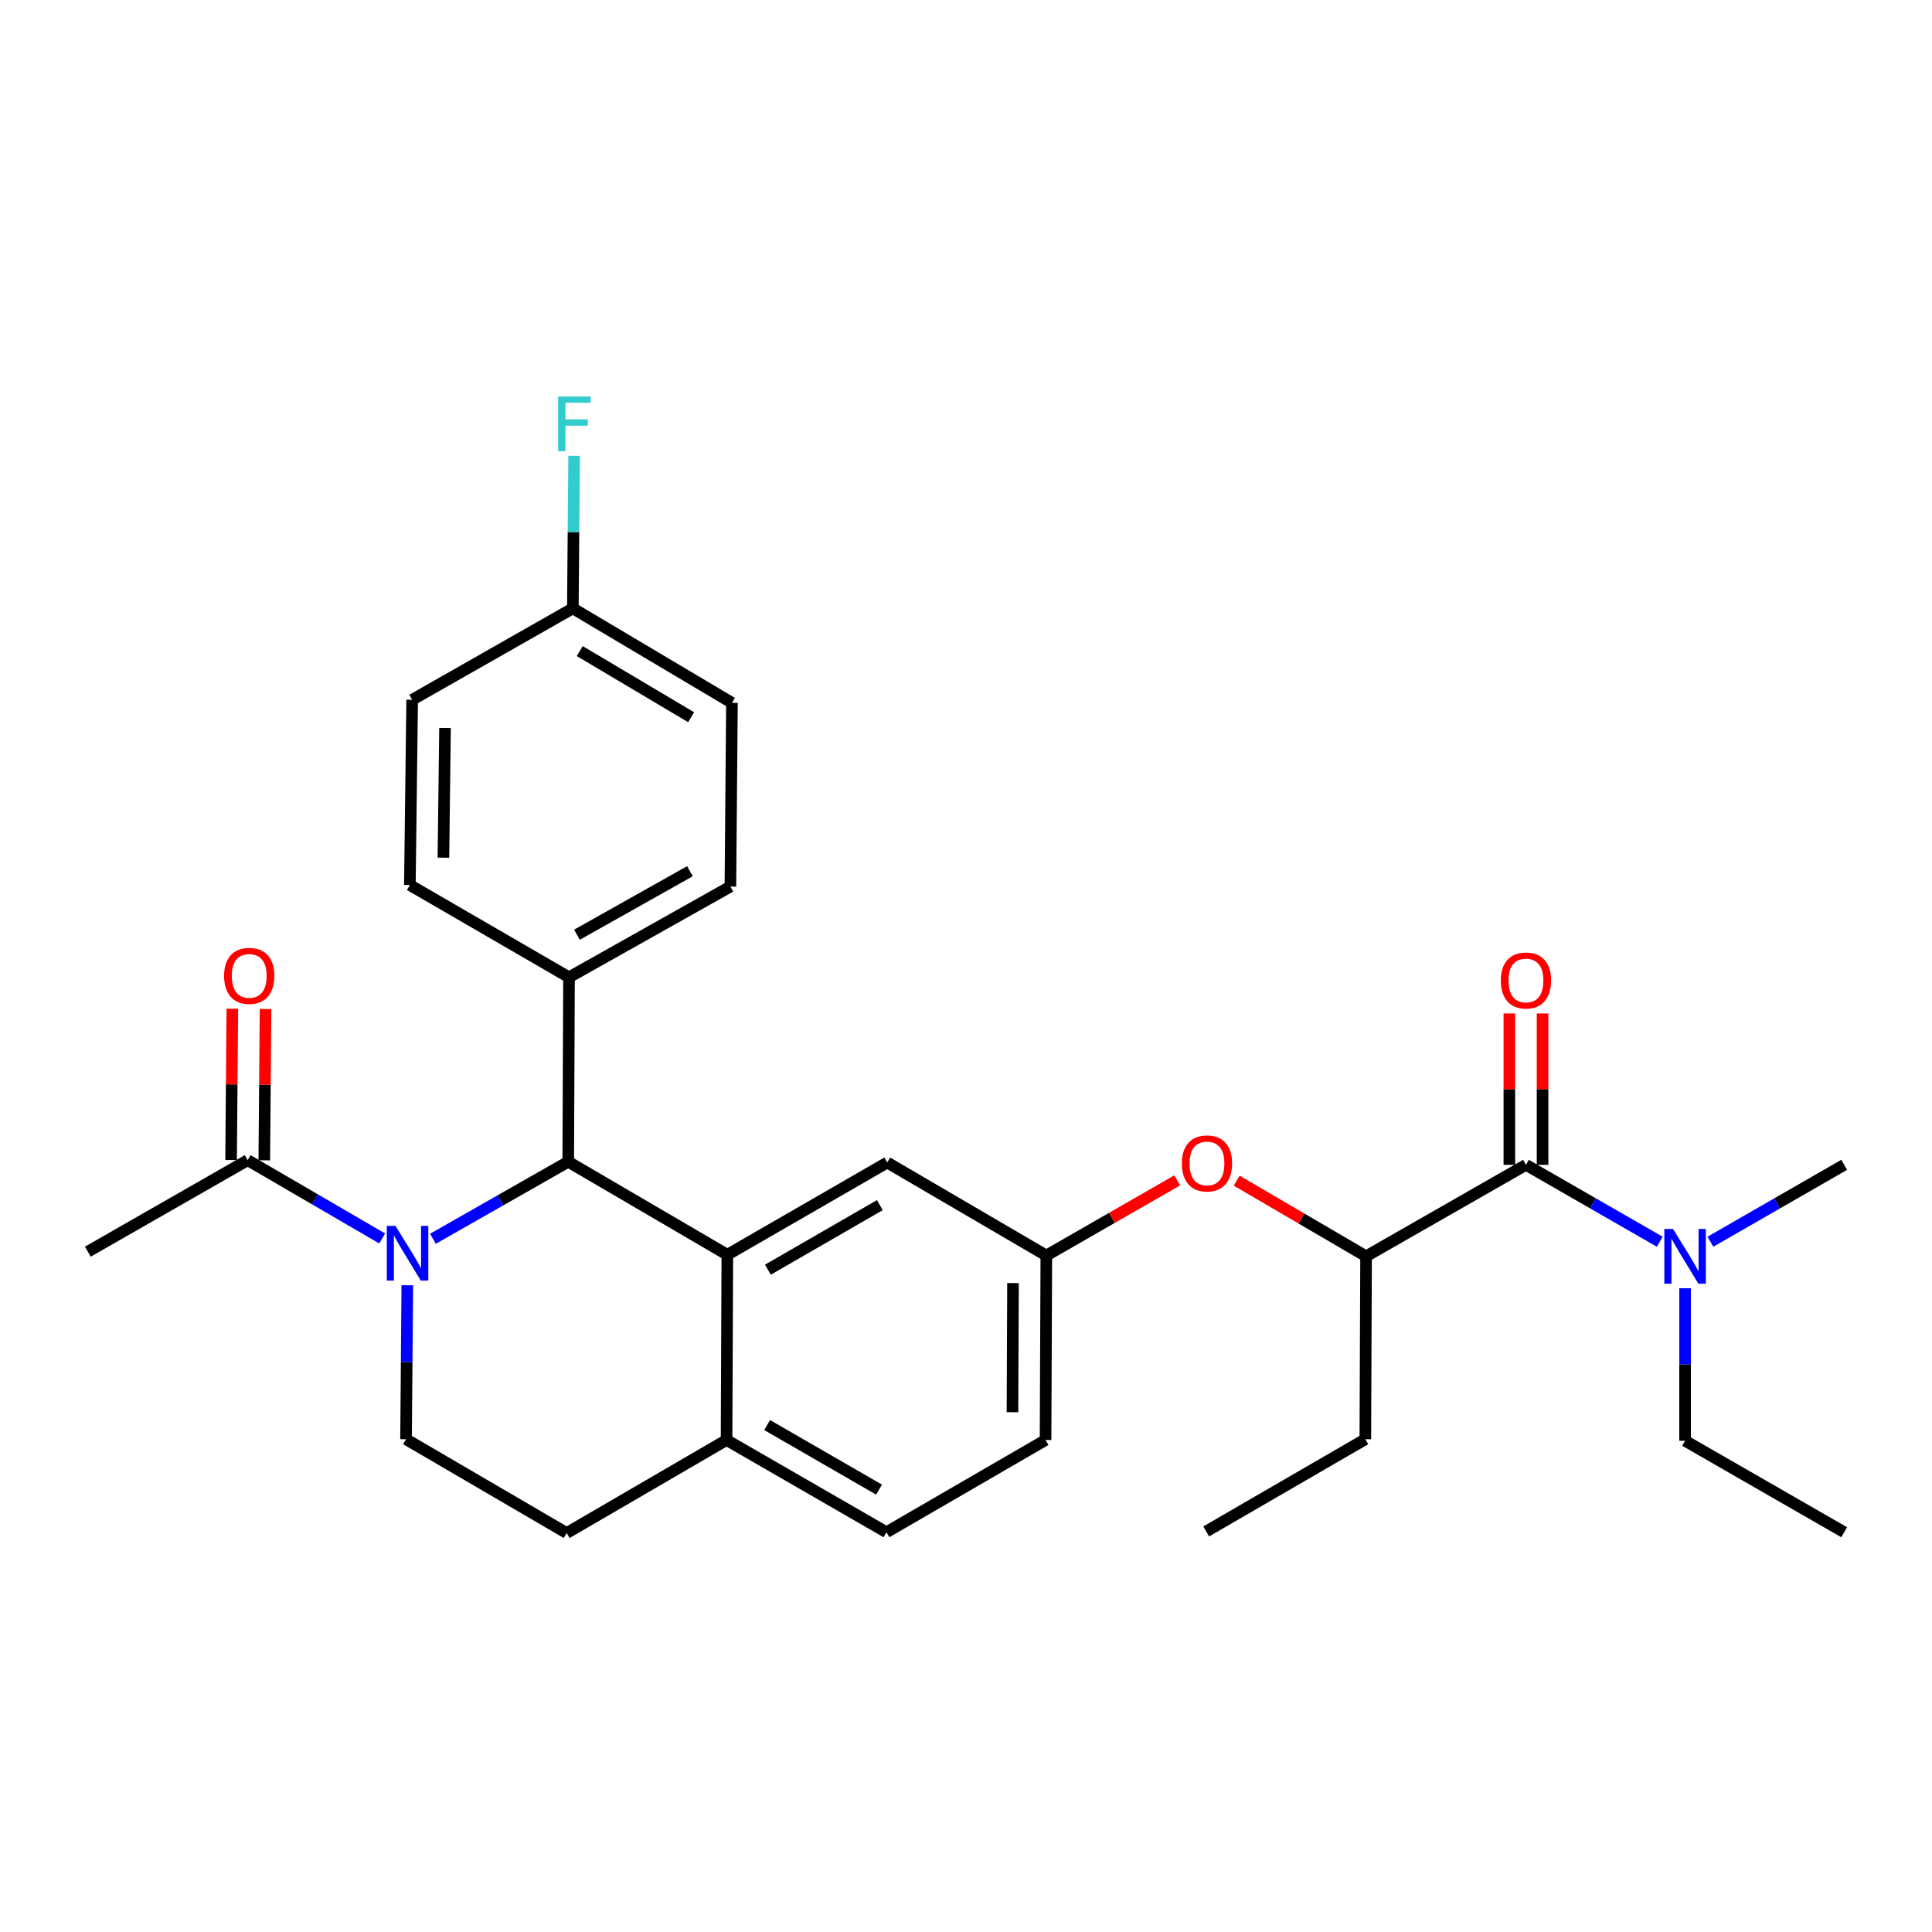 <?xml version='1.0' encoding='iso-8859-1'?>
<svg version='1.1' baseProfile='full'
              xmlns='http://www.w3.org/2000/svg'
                      xmlns:rdkit='http://www.rdkit.org/xml'
                      xmlns:xlink='http://www.w3.org/1999/xlink'
                  xml:space='preserve'
width='1000px' height='1000px' viewBox='0 0 1000 1000'>
<!-- END OF HEADER -->
<rect style='opacity:1.0;fill:#FFFFFF;stroke:none' width='1000' height='1000' x='0' y='0'> </rect>
<path class='bond-1' d='M 224.083,641.191 L 259.101,621.252' style='fill:none;fill-rule:evenodd;stroke:#0000FF;stroke-width:6px;stroke-linecap:butt;stroke-linejoin:miter;stroke-opacity:1' />
<path class='bond-1' d='M 259.101,621.252 L 294.119,601.312' style='fill:none;fill-rule:evenodd;stroke:#000000;stroke-width:6px;stroke-linecap:butt;stroke-linejoin:miter;stroke-opacity:1' />
<path class='bond-3' d='M 197.817,641.026 L 163.01,620.768' style='fill:none;fill-rule:evenodd;stroke:#0000FF;stroke-width:6px;stroke-linecap:butt;stroke-linejoin:miter;stroke-opacity:1' />
<path class='bond-3' d='M 163.01,620.768 L 128.202,600.51' style='fill:none;fill-rule:evenodd;stroke:#000000;stroke-width:6px;stroke-linecap:butt;stroke-linejoin:miter;stroke-opacity:1' />
<path class='bond-4' d='M 210.816,665.236 L 210.492,705.088' style='fill:none;fill-rule:evenodd;stroke:#0000FF;stroke-width:6px;stroke-linecap:butt;stroke-linejoin:miter;stroke-opacity:1' />
<path class='bond-4' d='M 210.492,705.088 L 210.167,744.94' style='fill:none;fill-rule:evenodd;stroke:#000000;stroke-width:6px;stroke-linecap:butt;stroke-linejoin:miter;stroke-opacity:1' />
<path class='bond-0' d='M 376.465,649.462 L 294.119,601.312' style='fill:none;fill-rule:evenodd;stroke:#000000;stroke-width:6px;stroke-linecap:butt;stroke-linejoin:miter;stroke-opacity:1' />
<path class='bond-7' d='M 376.465,649.462 L 459.223,601.723' style='fill:none;fill-rule:evenodd;stroke:#000000;stroke-width:6px;stroke-linecap:butt;stroke-linejoin:miter;stroke-opacity:1' />
<path class='bond-7' d='M 397.468,657.191 L 455.398,623.774' style='fill:none;fill-rule:evenodd;stroke:#000000;stroke-width:6px;stroke-linecap:butt;stroke-linejoin:miter;stroke-opacity:1' />
<path class='bond-29' d='M 376.465,649.462 L 376.064,745.341' style='fill:none;fill-rule:evenodd;stroke:#000000;stroke-width:6px;stroke-linecap:butt;stroke-linejoin:miter;stroke-opacity:1' />
<path class='bond-9' d='M 294.119,601.312 L 294.52,505.844' style='fill:none;fill-rule:evenodd;stroke:#000000;stroke-width:6px;stroke-linecap:butt;stroke-linejoin:miter;stroke-opacity:1' />
<path class='bond-2' d='M 789.833,602.917 L 707.075,650.254' style='fill:none;fill-rule:evenodd;stroke:#000000;stroke-width:6px;stroke-linecap:butt;stroke-linejoin:miter;stroke-opacity:1' />
<path class='bond-10' d='M 789.833,602.917 L 824.458,622.817' style='fill:none;fill-rule:evenodd;stroke:#000000;stroke-width:6px;stroke-linecap:butt;stroke-linejoin:miter;stroke-opacity:1' />
<path class='bond-10' d='M 824.458,622.817 L 859.084,642.717' style='fill:none;fill-rule:evenodd;stroke:#0000FF;stroke-width:6px;stroke-linecap:butt;stroke-linejoin:miter;stroke-opacity:1' />
<path class='bond-12' d='M 798.427,602.917 L 798.427,563.742' style='fill:none;fill-rule:evenodd;stroke:#000000;stroke-width:6px;stroke-linecap:butt;stroke-linejoin:miter;stroke-opacity:1' />
<path class='bond-12' d='M 798.427,563.742 L 798.427,524.567' style='fill:none;fill-rule:evenodd;stroke:#FF0000;stroke-width:6px;stroke-linecap:butt;stroke-linejoin:miter;stroke-opacity:1' />
<path class='bond-12' d='M 781.238,602.917 L 781.238,563.742' style='fill:none;fill-rule:evenodd;stroke:#000000;stroke-width:6px;stroke-linecap:butt;stroke-linejoin:miter;stroke-opacity:1' />
<path class='bond-12' d='M 781.238,563.742 L 781.238,524.567' style='fill:none;fill-rule:evenodd;stroke:#FF0000;stroke-width:6px;stroke-linecap:butt;stroke-linejoin:miter;stroke-opacity:1' />
<path class='bond-14' d='M 136.797,600.582 L 137.122,561.416' style='fill:none;fill-rule:evenodd;stroke:#000000;stroke-width:6px;stroke-linecap:butt;stroke-linejoin:miter;stroke-opacity:1' />
<path class='bond-14' d='M 137.122,561.416 L 137.447,522.251' style='fill:none;fill-rule:evenodd;stroke:#FF0000;stroke-width:6px;stroke-linecap:butt;stroke-linejoin:miter;stroke-opacity:1' />
<path class='bond-14' d='M 119.608,600.439 L 119.933,561.274' style='fill:none;fill-rule:evenodd;stroke:#000000;stroke-width:6px;stroke-linecap:butt;stroke-linejoin:miter;stroke-opacity:1' />
<path class='bond-14' d='M 119.933,561.274 L 120.258,522.108' style='fill:none;fill-rule:evenodd;stroke:#FF0000;stroke-width:6px;stroke-linecap:butt;stroke-linejoin:miter;stroke-opacity:1' />
<path class='bond-23' d='M 128.202,600.51 L 45.455,647.867' style='fill:none;fill-rule:evenodd;stroke:#000000;stroke-width:6px;stroke-linecap:butt;stroke-linejoin:miter;stroke-opacity:1' />
<path class='bond-13' d='M 210.167,744.94 L 293.307,793.49' style='fill:none;fill-rule:evenodd;stroke:#000000;stroke-width:6px;stroke-linecap:butt;stroke-linejoin:miter;stroke-opacity:1' />
<path class='bond-5' d='M 707.075,650.254 L 673.594,630.681' style='fill:none;fill-rule:evenodd;stroke:#000000;stroke-width:6px;stroke-linecap:butt;stroke-linejoin:miter;stroke-opacity:1' />
<path class='bond-5' d='M 673.594,630.681 L 640.113,611.108' style='fill:none;fill-rule:evenodd;stroke:#FF0000;stroke-width:6px;stroke-linecap:butt;stroke-linejoin:miter;stroke-opacity:1' />
<path class='bond-24' d='M 707.075,650.254 L 706.693,744.94' style='fill:none;fill-rule:evenodd;stroke:#000000;stroke-width:6px;stroke-linecap:butt;stroke-linejoin:miter;stroke-opacity:1' />
<path class='bond-6' d='M 376.064,745.341 L 293.307,793.49' style='fill:none;fill-rule:evenodd;stroke:#000000;stroke-width:6px;stroke-linecap:butt;stroke-linejoin:miter;stroke-opacity:1' />
<path class='bond-15' d='M 376.064,745.341 L 458.831,793.079' style='fill:none;fill-rule:evenodd;stroke:#000000;stroke-width:6px;stroke-linecap:butt;stroke-linejoin:miter;stroke-opacity:1' />
<path class='bond-15' d='M 397.068,737.611 L 455.005,771.028' style='fill:none;fill-rule:evenodd;stroke:#000000;stroke-width:6px;stroke-linecap:butt;stroke-linejoin:miter;stroke-opacity:1' />
<path class='bond-11' d='M 459.223,601.723 L 541.579,649.863' style='fill:none;fill-rule:evenodd;stroke:#000000;stroke-width:6px;stroke-linecap:butt;stroke-linejoin:miter;stroke-opacity:1' />
<path class='bond-8' d='M 609.331,610.956 L 575.455,630.41' style='fill:none;fill-rule:evenodd;stroke:#FF0000;stroke-width:6px;stroke-linecap:butt;stroke-linejoin:miter;stroke-opacity:1' />
<path class='bond-8' d='M 575.455,630.41 L 541.579,649.863' style='fill:none;fill-rule:evenodd;stroke:#000000;stroke-width:6px;stroke-linecap:butt;stroke-linejoin:miter;stroke-opacity:1' />
<path class='bond-16' d='M 294.52,505.844 L 378.051,458.879' style='fill:none;fill-rule:evenodd;stroke:#000000;stroke-width:6px;stroke-linecap:butt;stroke-linejoin:miter;stroke-opacity:1' />
<path class='bond-16' d='M 298.625,483.816 L 357.097,450.94' style='fill:none;fill-rule:evenodd;stroke:#000000;stroke-width:6px;stroke-linecap:butt;stroke-linejoin:miter;stroke-opacity:1' />
<path class='bond-17' d='M 294.52,505.844 L 212.144,458.096' style='fill:none;fill-rule:evenodd;stroke:#000000;stroke-width:6px;stroke-linecap:butt;stroke-linejoin:miter;stroke-opacity:1' />
<path class='bond-25' d='M 872.199,666.802 L 872.199,706.272' style='fill:none;fill-rule:evenodd;stroke:#0000FF;stroke-width:6px;stroke-linecap:butt;stroke-linejoin:miter;stroke-opacity:1' />
<path class='bond-25' d='M 872.199,706.272 L 872.199,745.742' style='fill:none;fill-rule:evenodd;stroke:#000000;stroke-width:6px;stroke-linecap:butt;stroke-linejoin:miter;stroke-opacity:1' />
<path class='bond-26' d='M 885.313,642.715 L 919.929,622.816' style='fill:none;fill-rule:evenodd;stroke:#0000FF;stroke-width:6px;stroke-linecap:butt;stroke-linejoin:miter;stroke-opacity:1' />
<path class='bond-26' d='M 919.929,622.816 L 954.545,602.917' style='fill:none;fill-rule:evenodd;stroke:#000000;stroke-width:6px;stroke-linecap:butt;stroke-linejoin:miter;stroke-opacity:1' />
<path class='bond-31' d='M 541.579,649.863 L 541.178,745.341' style='fill:none;fill-rule:evenodd;stroke:#000000;stroke-width:6px;stroke-linecap:butt;stroke-linejoin:miter;stroke-opacity:1' />
<path class='bond-31' d='M 524.33,664.112 L 524.049,730.947' style='fill:none;fill-rule:evenodd;stroke:#000000;stroke-width:6px;stroke-linecap:butt;stroke-linejoin:miter;stroke-opacity:1' />
<path class='bond-18' d='M 458.831,793.079 L 541.178,745.341' style='fill:none;fill-rule:evenodd;stroke:#000000;stroke-width:6px;stroke-linecap:butt;stroke-linejoin:miter;stroke-opacity:1' />
<path class='bond-21' d='M 378.051,458.879 L 378.853,363.793' style='fill:none;fill-rule:evenodd;stroke:#000000;stroke-width:6px;stroke-linecap:butt;stroke-linejoin:miter;stroke-opacity:1' />
<path class='bond-20' d='M 212.144,458.096 L 213.338,362.208' style='fill:none;fill-rule:evenodd;stroke:#000000;stroke-width:6px;stroke-linecap:butt;stroke-linejoin:miter;stroke-opacity:1' />
<path class='bond-20' d='M 229.511,443.927 L 230.347,376.805' style='fill:none;fill-rule:evenodd;stroke:#000000;stroke-width:6px;stroke-linecap:butt;stroke-linejoin:miter;stroke-opacity:1' />
<path class='bond-19' d='M 296.506,314.879 L 213.338,362.208' style='fill:none;fill-rule:evenodd;stroke:#000000;stroke-width:6px;stroke-linecap:butt;stroke-linejoin:miter;stroke-opacity:1' />
<path class='bond-22' d='M 296.506,314.879 L 296.834,275.405' style='fill:none;fill-rule:evenodd;stroke:#000000;stroke-width:6px;stroke-linecap:butt;stroke-linejoin:miter;stroke-opacity:1' />
<path class='bond-22' d='M 296.834,275.405 L 297.161,235.93' style='fill:none;fill-rule:evenodd;stroke:#33CCCC;stroke-width:6px;stroke-linecap:butt;stroke-linejoin:miter;stroke-opacity:1' />
<path class='bond-30' d='M 296.506,314.879 L 378.853,363.793' style='fill:none;fill-rule:evenodd;stroke:#000000;stroke-width:6px;stroke-linecap:butt;stroke-linejoin:miter;stroke-opacity:1' />
<path class='bond-30' d='M 300.079,336.995 L 357.722,371.235' style='fill:none;fill-rule:evenodd;stroke:#000000;stroke-width:6px;stroke-linecap:butt;stroke-linejoin:miter;stroke-opacity:1' />
<path class='bond-27' d='M 706.693,744.94 L 624.327,792.669' style='fill:none;fill-rule:evenodd;stroke:#000000;stroke-width:6px;stroke-linecap:butt;stroke-linejoin:miter;stroke-opacity:1' />
<path class='bond-28' d='M 872.199,745.742 L 954.545,793.079' style='fill:none;fill-rule:evenodd;stroke:#000000;stroke-width:6px;stroke-linecap:butt;stroke-linejoin:miter;stroke-opacity:1' />
<path  class='atom-0' d='M 204.69 634.509
L 213.97 649.509
Q 214.89 650.989, 216.37 653.669
Q 217.85 656.349, 217.93 656.509
L 217.93 634.509
L 221.69 634.509
L 221.69 662.829
L 217.81 662.829
L 207.85 646.429
Q 206.69 644.509, 205.45 642.309
Q 204.25 640.109, 203.89 639.429
L 203.89 662.829
L 200.21 662.829
L 200.21 634.509
L 204.69 634.509
' fill='#0000FF'/>
<path  class='atom-9' d='M 611.728 602.195
Q 611.728 595.395, 615.088 591.595
Q 618.448 587.795, 624.728 587.795
Q 631.008 587.795, 634.368 591.595
Q 637.728 595.395, 637.728 602.195
Q 637.728 609.075, 634.328 612.995
Q 630.928 616.875, 624.728 616.875
Q 618.488 616.875, 615.088 612.995
Q 611.728 609.115, 611.728 602.195
M 624.728 613.675
Q 629.048 613.675, 631.368 610.795
Q 633.728 607.875, 633.728 602.195
Q 633.728 596.635, 631.368 593.835
Q 629.048 590.995, 624.728 590.995
Q 620.408 590.995, 618.048 593.795
Q 615.728 596.595, 615.728 602.195
Q 615.728 607.915, 618.048 610.795
Q 620.408 613.675, 624.728 613.675
' fill='#FF0000'/>
<path  class='atom-11' d='M 865.939 636.094
L 875.219 651.094
Q 876.139 652.574, 877.619 655.254
Q 879.099 657.934, 879.179 658.094
L 879.179 636.094
L 882.939 636.094
L 882.939 664.414
L 879.059 664.414
L 869.099 648.014
Q 867.939 646.094, 866.699 643.894
Q 865.499 641.694, 865.139 641.014
L 865.139 664.414
L 861.459 664.414
L 861.459 636.094
L 865.939 636.094
' fill='#0000FF'/>
<path  class='atom-13' d='M 776.833 507.5
Q 776.833 500.7, 780.193 496.9
Q 783.553 493.1, 789.833 493.1
Q 796.113 493.1, 799.473 496.9
Q 802.833 500.7, 802.833 507.5
Q 802.833 514.38, 799.433 518.3
Q 796.033 522.18, 789.833 522.18
Q 783.593 522.18, 780.193 518.3
Q 776.833 514.42, 776.833 507.5
M 789.833 518.98
Q 794.153 518.98, 796.473 516.1
Q 798.833 513.18, 798.833 507.5
Q 798.833 501.94, 796.473 499.14
Q 794.153 496.3, 789.833 496.3
Q 785.513 496.3, 783.153 499.1
Q 780.833 501.9, 780.833 507.5
Q 780.833 513.22, 783.153 516.1
Q 785.513 518.98, 789.833 518.98
' fill='#FF0000'/>
<path  class='atom-15' d='M 115.995 505.113
Q 115.995 498.313, 119.355 494.513
Q 122.715 490.713, 128.995 490.713
Q 135.275 490.713, 138.635 494.513
Q 141.995 498.313, 141.995 505.113
Q 141.995 511.993, 138.595 515.913
Q 135.195 519.793, 128.995 519.793
Q 122.755 519.793, 119.355 515.913
Q 115.995 512.033, 115.995 505.113
M 128.995 516.593
Q 133.315 516.593, 135.635 513.713
Q 137.995 510.793, 137.995 505.113
Q 137.995 499.553, 135.635 496.753
Q 133.315 493.913, 128.995 493.913
Q 124.675 493.913, 122.315 496.713
Q 119.995 499.513, 119.995 505.113
Q 119.995 510.833, 122.315 513.713
Q 124.675 516.593, 128.995 516.593
' fill='#FF0000'/>
<path  class='atom-23' d='M 288.879 205.223
L 305.719 205.223
L 305.719 208.463
L 292.679 208.463
L 292.679 217.063
L 304.279 217.063
L 304.279 220.343
L 292.679 220.343
L 292.679 233.543
L 288.879 233.543
L 288.879 205.223
' fill='#33CCCC'/>
</svg>
